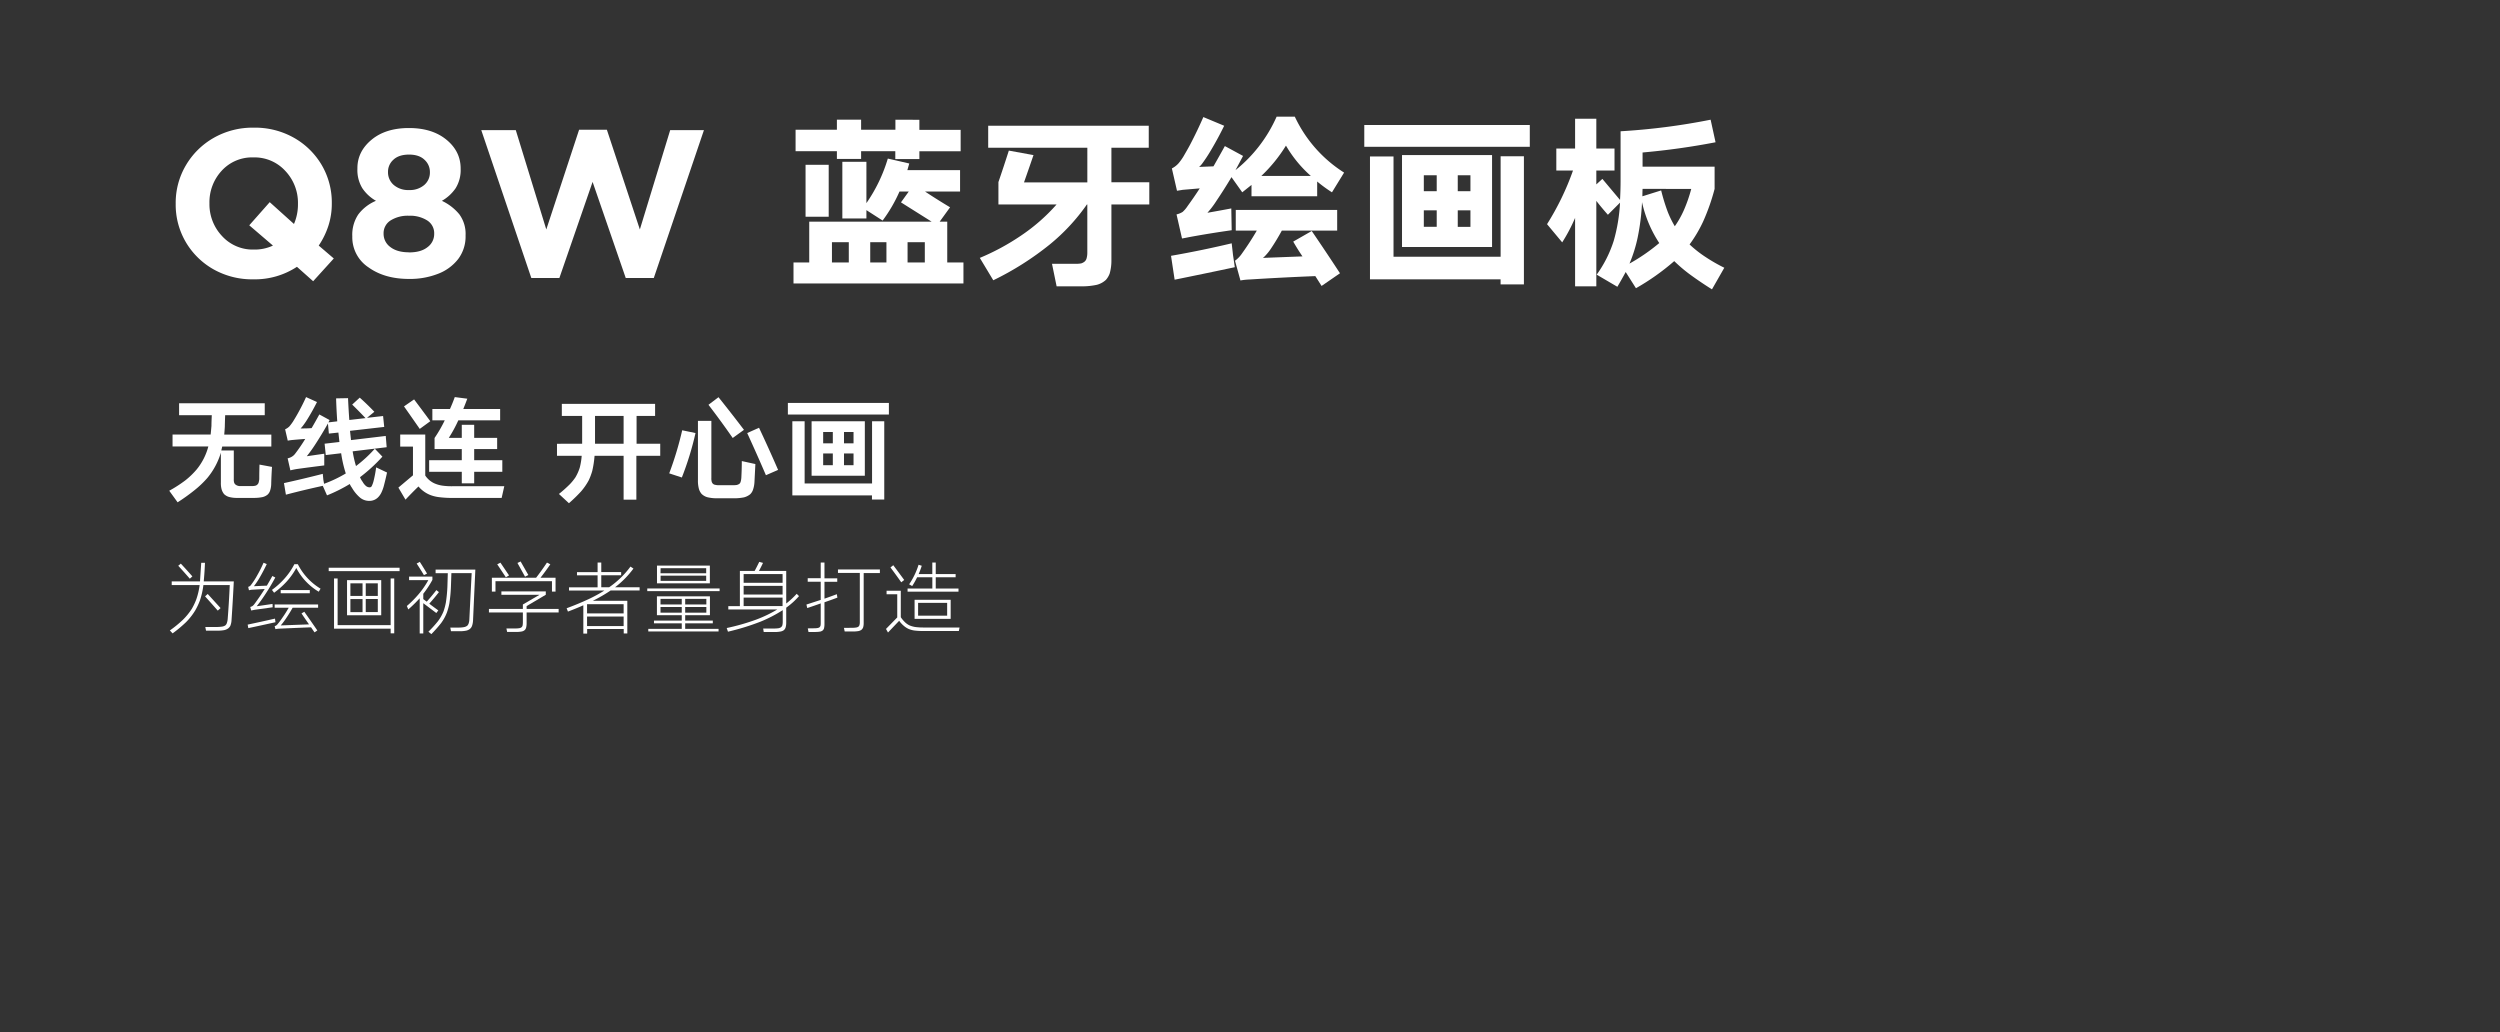 <svg xmlns="http://www.w3.org/2000/svg" viewBox="0 0 1080 446"><rect x="0" y="0" width="1080" height="446" fill="#333333" stroke="none"/><defs><style>.cls-1{fill:#fff;}.cls-2{fill:none;}</style></defs><g id="图层_2" data-name="图层 2"><g id="图层_1-2" data-name="图层 1"><path class="cls-1" d="M144.2,111.66l-8.92,9.83-7-6.23a33.09,33.09,0,0,1-18.83,5.41,34,34,0,0,1-17.32-4.38,32.29,32.29,0,0,1-11.92-11.8A31.92,31.92,0,0,1,75.9,88.07v-.16a31.91,31.91,0,0,1,4.38-16.46,32.61,32.61,0,0,1,12-11.87,33.92,33.92,0,0,1,17.36-4.43A34.13,34.13,0,0,1,127,59.53,32.36,32.36,0,0,1,139,71.33a31.92,31.92,0,0,1,4.34,16.42v.16a31,31,0,0,1-1.47,9.62,34.31,34.31,0,0,1-4.18,8.56Zm-34.56-3.85a18.56,18.56,0,0,0,8.27-1.72l-10.23-8.76,8.84-10L127,96.76a21.43,21.43,0,0,0,1.72-8.69v-.16a20,20,0,0,0-5.4-14A18,18,0,0,0,109.48,68a17.75,17.75,0,0,0-13.72,5.77,20,20,0,0,0-5.28,14v.16a20,20,0,0,0,5.4,14A17.92,17.92,0,0,0,109.64,107.81Z"/><path class="cls-1" d="M176.71,120.5q-10.56,0-17.52-5a15.56,15.56,0,0,1-7-13.27v-.16a15.81,15.81,0,0,1,2.58-9.42,18.53,18.53,0,0,1,7.65-5.9,17.41,17.41,0,0,1-5.89-5.44,15,15,0,0,1-2.13-8.4v-.24q0-7.22,6.1-12.29t16.17-5.07q10,0,16.14,5T199,72.68v.24a14.88,14.88,0,0,1-2.17,8.4,17.87,17.87,0,0,1-5.94,5.44,21.57,21.57,0,0,1,7.54,5.82,14.3,14.3,0,0,1,2.7,9.09v.16a16.13,16.13,0,0,1-3.2,10.08,20,20,0,0,1-8.72,6.38A33.26,33.26,0,0,1,176.71,120.5Zm0-11.46q5.16,0,8-2.29a7,7,0,0,0,2.86-5.65v-.17a6.5,6.5,0,0,0-3.07-5.73,13.84,13.84,0,0,0-7.82-2,14,14,0,0,0-7.9,2,6.5,6.5,0,0,0-3.07,5.73v.17a7,7,0,0,0,2.91,5.61Q171.55,109,176.71,109Zm0-26.94a9.55,9.55,0,0,0,6.55-2.17,7.05,7.05,0,0,0,2.46-5.53v-.17a7.07,7.07,0,0,0-2.33-5.2c-1.56-1.5-3.78-2.25-6.68-2.25s-5.2.74-6.75,2.21a6.91,6.91,0,0,0-2.34,5.16v.17a7.18,7.18,0,0,0,2.46,5.57A9.57,9.57,0,0,0,176.71,82.1Z"/><path class="cls-1" d="M229.53,120.1,207.91,56.22h14.91L236,99.13l14.17-43.08h12l14.25,43.08,13.1-42.91h14.58L282.44,120.1H270.32L256,78.58,241.65,120.1Z"/><path class="cls-1" d="M392.58,82.75h-4a63.77,63.77,0,0,1-7.29,12.53l-7-4.5v3.6h-10.4V69.89h10.4V87.75a67.37,67.37,0,0,0,9.25-19.25l9.26,2.13c-.28,1-.55,1.94-.82,2.87h22.77v9.25H399.63c3.54,2.35,7.15,4.62,10.8,6.8l-4.5,6.22h3.28v17.61h7v9.09H342.79v-9.09h6.8V95.77h52.9l-13.27-8.35Zm4.59-31v4.34H415v9.26H397.17v3.36h-10.4V65.31H372v3.36H361.54V65.31H343.69V56.05h17.85V51.71H372v4.34h14.82V51.71ZM358,71.2V93.64H348V71.2Zm1.4,42.18h7.28v-8.76h-7.28Zm16.54,0h7v-8.76h-7Zm16.13-8.76v8.76h7.45v-8.76Z"/><path class="cls-1" d="M431.32,78.66q2.3-6.72,4.5-13.6L446.47,67q-2.06,6-4.1,11.79h27.36V63.83H426.9v-9.5h69.36v9.5H480.13V78.74H496.5v9.58H480.13v24.32a20.27,20.27,0,0,1-.74,5.49,8.73,8.73,0,0,1-1.64,2.78,9.23,9.23,0,0,1-3.93,2.13,29.89,29.89,0,0,1-6.22.66H456.46l-2-9.75h9.67a13.32,13.32,0,0,0,2.95-.16,4.74,4.74,0,0,0,1.31-.66,2.75,2.75,0,0,0,1-1.47,8.81,8.81,0,0,0,.33-2.46V88.32h-.17a85.26,85.26,0,0,1-16.13,17.36,127.52,127.52,0,0,1-24.32,15.4l-5.82-9.67a100.52,100.52,0,0,0,17.85-9.66,79.7,79.7,0,0,0,15.32-13.43H431.32Z"/><path class="cls-1" d="M533.44,115.43q-13,2.77-26,5.4l-1.56-10.32q13.11-2.28,26.21-5.4l.57,5.08ZM506.25,72.76a9.84,9.84,0,0,0,2.95-2.29,25.32,25.32,0,0,0,2-2.79c1-1.74,2.05-3.52,3-5.32q3-5.73,5.65-11.79l9,3.76q-2.94,6-6.3,11.55-1.39,2.3-3,4.51A8.24,8.24,0,0,1,518,72.11l6.22-.25q2.46-4.33,4.92-8.76L537,67.36q-1.63,3.11-3.27,6.14a61.23,61.23,0,0,0,17.77-23.1h7.86a57.32,57.32,0,0,0,21.29,24.16l-5.24,8.52a60.1,60.1,0,0,1-6.39-4.67V84.8H540.65V79.89l-4,3.19L532,76.53q-3.11,5.23-6.55,10.32a38,38,0,0,1-3.85,5.07q5.16-.9,10.32-1.88l.17,9.42q-9.34,1.31-18.51,3c-1,.21-2,.41-2.95.57l-2.37-10.4a9,9,0,0,0,2.62-1.07A12.4,12.4,0,0,0,513.05,89q2.7-3.69,5.24-7.62L511,82l-2.54.41Zm27.27,39.88a12.62,12.62,0,0,0,3.11-3.27c2.24-3.12,4.34-6.36,6.31-9.75h-9.09V90.7h43.81v8.92H553.75q-2.22,4.09-4.75,7.86a21.16,21.16,0,0,1-2.21,2.79,7.3,7.3,0,0,1-1.23,1.14l17.11-.65c-1.42-2.07-2.75-4.2-4-6.39l8-4.58q6.21,9.09,12.2,18.26l-7.95,5.48-2.7-4.25q-14.32.57-28.58,1.47a26.52,26.52,0,0,0-3.77.41Zm22-49.71A64.89,64.89,0,0,1,544.9,76h21.38A52.9,52.9,0,0,1,555.55,62.93Z"/><path class="cls-1" d="M660.87,54v9.41h-71.5V54Zm-2.54,13.51v55.36H648.25v-2.21H591.83V67.6H602v43.32h46.27V67.52ZM644.57,67v39.71h-38.9V67ZM615.09,82.59h5.57V75.71h-5.57Zm0,15.39h5.57V90.86h-5.57Zm14.66-22.27v6.88h5.48V75.71ZM635.23,98V90.86h-5.48V98Z"/><path class="cls-1" d="M680.44,64.16V51.3h9.17V64.16h7.86v9.5h-7.86v6l2.62-2.38,7.62,9.09q.24-4.17.24-8.51V56.71a282.54,282.54,0,0,0,38.9-5l2.13,9.75a310.83,310.83,0,0,1-31.53,4.42V72h31.12V81.6a89.82,89.82,0,0,1-4.91,14,57.42,57.42,0,0,1-5.9,10,49.18,49.18,0,0,0,7,5.49,72.07,72.07,0,0,0,8,4.58L739.57,125q-5-3.12-9.67-6.55a65.41,65.41,0,0,1-6.63-5.65,100.21,100.21,0,0,1-16.54,11.71l-4.43-7c-1.14,2.13-2.34,4.25-3.6,6.38l-8.93-5.24A51.91,51.91,0,0,0,697.14,104a72.77,72.77,0,0,0,2.71-16.46l-5.24,5.24q-2.62-2.94-5-6v36.93h-9.17V94.13a72.27,72.27,0,0,1-5.57,10.57l-6.55-7.86a115.66,115.66,0,0,0,11.22-23.18h-7.21v-9.5Zm28.91,23.18a95.33,95.33,0,0,1-1.89,15.31,60.69,60.69,0,0,1-3.52,11.22A81.81,81.81,0,0,0,716.8,105,52.85,52.85,0,0,1,709.35,87.34Zm.24-5.74c-.05,1.1-.08,2.16-.08,3.2l8.11-2.54a83.18,83.18,0,0,0,2.78,9.09,42.91,42.91,0,0,0,3.11,6.39,40,40,0,0,0,4-7.13,63,63,0,0,0,3.11-9Z"/><path class="cls-1" d="M91,187.72c.13-1.22.25-2.48.35-3.77,0-1.52.08-3,.14-4.57H77.37v-5.16h37v5.16H97.27c-.07,1.66-.12,3.31-.15,5-.07,1.15-.15,2.28-.25,3.37h20.35v5.16H96c-.13.6-.27,1.16-.4,1.69H101V207a4.73,4.73,0,0,0,.15,1.49,1.88,1.88,0,0,0,.65.89,3.25,3.25,0,0,0,2.23.6h4.51a6.48,6.48,0,0,0,1.74-.15,1.7,1.7,0,0,0,.79-.4,1.88,1.88,0,0,0,.65-.94A8.68,8.68,0,0,0,112,207q0-3.12.1-6.3l5.41,1c-.17,2.52-.29,5-.35,7.55a9.75,9.75,0,0,1-.55,2.92,4.23,4.23,0,0,1-.94,1.44,5.34,5.34,0,0,1-2.28,1.14,18.06,18.06,0,0,1-3.53.35h-7.64a13,13,0,0,1-3.22-.4,5.1,5.1,0,0,1-2.19-1.24,5.71,5.71,0,0,1-1.14-2.33,10.08,10.08,0,0,1-.25-2.63V195.56a31,31,0,0,1-5.85,10.92A41.85,41.85,0,0,1,84,211.79,81.41,81.41,0,0,1,76.73,217l-3.62-5A57.7,57.7,0,0,0,80,207.57a34,34,0,0,0,5-4.82A26.21,26.21,0,0,0,90,192.88H74.54v-5.16Z"/><path class="cls-1" d="M124.26,198a5.83,5.83,0,0,0,1.79-.69,4.92,4.92,0,0,0,1.44-1.29,69.9,69.9,0,0,0,4.37-6.4c-1.82.13-3.63.28-5.41.44-.73.07-1.44.17-2.14.3l-1.14-4.91a6,6,0,0,0,1.89-1.29,22.91,22.91,0,0,0,1.49-2c.69-1.12,1.37-2.25,2-3.37,1.32-2.35,2.55-4.76,3.67-7.25l4.72,2.14c-1.23,2.45-2.55,4.84-4,7.19a33,33,0,0,1-1.94,2.88,10.84,10.84,0,0,1-1.14,1.34c1.59,0,3.18,0,4.76-.15q1.69-2.88,3.33-5.9l4.46,2.43-.54,1,3.82-.45q-.34-4.91-.5-9.92l5.16-.1q.21,4.77.55,9.43l7-.8q-2.83-3-5.76-5.85l3.27-3q3.28,2.93,6.31,6.11l-3.18,2.62,6.95-.79.49,4.71-14.78,1.69.44,4,15-1.79.4,4.87-14.69,1.78a45.93,45.93,0,0,0,1.44,6.35,55.87,55.87,0,0,0,8.13-7.49l3.28,3.43a69,69,0,0,1-9.68,8.88,9.62,9.62,0,0,0,1.14,2,6.44,6.44,0,0,0,1.49,1.84,2.55,2.55,0,0,0,1.44.54,1,1,0,0,0,1-.54,11.66,11.66,0,0,0,.9-2.63c.43-1.79.77-3.61,1-5.46l4.71,2.23q-.65,3-1.44,6a16.16,16.16,0,0,1-.89,2.43,7.58,7.58,0,0,1-1.49,2.23,5.2,5.2,0,0,1-3.82,1.59,6.16,6.16,0,0,1-4-1.39,16.26,16.26,0,0,1-3.52-4.27,8.15,8.15,0,0,1-.94-1.63,66.28,66.28,0,0,1-9.83,4.91l-1.83-4.12q-8,1.74-15.93,3.82l-.84-5q8.37-1.85,16.77-4l.24,2.53L140,209a55.93,55.93,0,0,0,9.38-4.47,52.71,52.71,0,0,1-2-8.73l-6.65.79-.5-4.91,6.4-.74-.44-4.07-4.12.44-.4-4.36q-2.48,4.41-5.21,8.63a64.34,64.34,0,0,1-3.92,5.51l7.54-1.09,0,5.06q-5.89.73-11.76,1.54c-1,.16-1.95.36-2.88.59Z"/><path class="cls-1" d="M178.4,205.34V192.93h-5.51v-5.21h10.82v17.71a9.44,9.44,0,0,0,4.07,3.43,13.31,13.31,0,0,0,3.37.94,28.28,28.28,0,0,0,4.42.25h22.28l-1.14,5.06H195.17a44.64,44.64,0,0,1-5.16-.3,16.46,16.46,0,0,1-3.92-.89,12.86,12.86,0,0,1-5.31-3.77q-2.88,2.78-5.61,5.7l-3.07-5.21Zm.49-32.8q3.53,4.71,7,9.42l-4.56,3.33q-3.37-4.86-6.8-9.73Zm8.84,16.67a58.8,58.8,0,0,0,4.41-7.64h-5.36V176.7h7.6q1.14-2.52,2.08-5.16l5.41.7q-.84,2.28-1.74,4.46h15.93v4.87H198a58.42,58.42,0,0,1-4.12,7.59h5.61V183.5h5.36v5.66h9.92V194h-9.92v4.81H217v5H204.85v5h-5.36v-5h-14.1v-5h14.1V194H187.73Z"/><path class="cls-1" d="M251.49,191.69v-12h-8.78v-5.21H283v5.21h-8v12h10.22v5.21H274.91v18.95H269.4V196.9H256.85a43.52,43.52,0,0,1-1,6.55,26.31,26.31,0,0,1-1.53,4.07,26.8,26.8,0,0,1-3.33,4.81,65.39,65.39,0,0,1-5.21,5.06l-4.32-4a57.38,57.38,0,0,0,4.72-4.21,23.58,23.58,0,0,0,2.38-2.93,19.78,19.78,0,0,0,1.89-4.22,28.69,28.69,0,0,0,.84-5.11H240.62v-5.21Zm5.56,0H269.4v-12H257.05v12Z"/><path class="cls-1" d="M289.1,204.49a144.16,144.16,0,0,0,5.61-18.61l5.75,1.2a131.6,131.6,0,0,1-5.9,19.2Zm18.21-22.67v24.61a5.79,5.79,0,0,0,.15,1.68,2.33,2.33,0,0,0,.45.8,1.83,1.83,0,0,0,1.09.54,6.21,6.21,0,0,0,1.83.15h5.36a11.07,11.07,0,0,0,2.14-.1,5.17,5.17,0,0,0,.94-.39,1.72,1.72,0,0,0,.69-1,7.89,7.89,0,0,0,.3-1.78q.19-3.53.2-7.15l5.86,1.29-.4,7.89a12,12,0,0,1-.7,3.43,4.92,4.92,0,0,1-1.14,1.73,7.12,7.12,0,0,1-2.68,1.34,20.72,20.72,0,0,1-4.07.4h-7.79a17.27,17.27,0,0,1-3.92-.45,5.79,5.79,0,0,1-2.53-1.44,6,6,0,0,1-1.09-1.93,13.23,13.23,0,0,1-.49-4V181.82Zm3.08-10.23q5.61,7,11,14.1l-4.86,3.52q-5.06-7.29-10.47-14.34Zm17.51,13.2q4.28,9.09,8.24,18.21l-5.26,2.29q-3.92-9.14-8.09-18.21Z"/><path class="cls-1" d="M384,174.08v5H340.36v-5ZM382,182v33.8h-5.31V214H342.29V182h5.31v26.85h29.13V182Zm-8.39,0v23.52h-23V182Zm-18,9.53h4.17v-4.91h-4.17Zm0,9.43h4.17v-5.06h-4.17Zm9-14.34v4.91h4.12v-4.91Zm4.12,14.34v-5.06h-4.12v5.06Z"/><path class="cls-1" d="M73.38,272.35A49.07,49.07,0,0,0,79,267.76,27.37,27.37,0,0,0,82.87,263a27.69,27.69,0,0,0,1.9-4,31.07,31.07,0,0,0,1.48-6.25H74.18v-1.58H86.42a.49.49,0,0,1,0-.31c.16-2.56.33-5.13.51-7.73h1.62q-.16,3.9-.51,7.76a1.16,1.16,0,0,0,0,.28H101q-.42,8.55-1,17.07a7.57,7.57,0,0,1-.52,2.17,3.72,3.72,0,0,1-.83,1,4.55,4.55,0,0,1-1.76.8,16.08,16.08,0,0,1-2.76.24H89l-.31-1.59h4.94a16.77,16.77,0,0,0,2.31-.17,3.5,3.5,0,0,0,1.41-.52,2.37,2.37,0,0,0,.59-.83,7.66,7.66,0,0,0,.41-1.76q.58-7.38.9-14.83H87.87a33.42,33.42,0,0,1-1.52,6.69,28.42,28.42,0,0,1-2,4.25,27,27,0,0,1-4,5.1,53.31,53.31,0,0,1-5.79,4.83Zm4.73-28.87q2.55,2.72,5,5.52L82,250c-1.63-1.88-3.3-3.75-5-5.59Zm11.62,13.11,5.56,6.1-1.21,1.1c-1.82-2.07-3.65-4.12-5.49-6.17Z"/><path class="cls-1" d="M119,268.8q-5.86,1.31-11.73,2.55l-.28-1.52q5.91-1.24,11.8-2.59l.1.69Zm-10.9-6.59a4,4,0,0,0,1-.42,4.48,4.48,0,0,0,.66-.65q2.42-3.24,4.59-6.69l-5.49.31a6.9,6.9,0,0,0-1.31.24l-.34-1.48a2.07,2.07,0,0,0,1.07-.63,32.54,32.54,0,0,0,2.93-4.51c1-1.73,1.85-3.49,2.65-5.28l1.38.59q-1.38,2.92-3,5.72a32.66,32.66,0,0,1-2.55,3.83l5.59-.24c.8-1.36,1.6-2.75,2.38-4.17l1.27.65c-1.15,2.14-2.36,4.21-3.65,6.21a72.1,72.1,0,0,1-4.38,6.21l6.83-1,.07,1.45-7.7,1.07-1.58.31Zm9.38-7.38a33.1,33.1,0,0,0,5.52-5,29.1,29.1,0,0,0,4.17-6.11h1.49a25.93,25.93,0,0,0,9.83,10.59l-.8,1.31A25.8,25.8,0,0,1,128,245.37a30,30,0,0,1-4.14,5.84,35.41,35.41,0,0,1-5.45,4.86Zm1.17,15.66a2.08,2.08,0,0,0,1.07-.62,30.4,30.4,0,0,0,2.31-3.07c1-1.38,1.84-2.8,2.69-4.25h-6.07v-1.41h18.77v1.41h-11q-1.28,2.28-2.73,4.42a31.26,31.26,0,0,1-2.41,3.21l12.21-.45c-1.1-1.57-2.18-3.14-3.24-4.73l1.21-.72q2.82,4,5.62,8.07l-1.21.83L134.37,271q-6.84.27-13.66.58a12,12,0,0,0-1.73.21Zm15.18-15.59v1.38H121.26V254.9Z"/><path class="cls-1" d="M172.62,245.27v1.45H142v-1.45Zm-2.31,4.62v23.7h-1.55v-2H144.3V249.89h1.55v20.18h22.91V249.89Zm-5.62.73v15.17H149.92V250.62Zm-13.32,6.83h5.25V252h-5.25Zm0,7h5.25v-5.66h-5.25ZM158,252v5.45h5.21V252Zm5.21,12.42v-5.66H158v5.66Z"/><path class="cls-1" d="M175.76,261.79a44.18,44.18,0,0,0,5-5,37.19,37.19,0,0,0,4.28-6.18h-8.32v-1.52H186.8v1.42a42.92,42.92,0,0,1-3.94,6v2.31l1.49,1.1q2.18-2.42,4.17-5l1.1.87q-2,2.58-4.17,5c1.29,1,2.59,1.95,3.9,2.9l-.86,1.13-5.63-4.24v13.07h-1.55V258.45a59,59,0,0,1-4.93,4.83Zm5.59-19.07q1.62,2.52,3.13,5.07l-1.34.66c-1-1.68-2.08-3.36-3.14-5Zm3.72,30.18a48.72,48.72,0,0,0,4.11-4.52,18.73,18.73,0,0,0,2.45-4.34,26.28,26.28,0,0,0,1-3.83,62.15,62.15,0,0,0,.65-6.83l.17-5.76h-5.27v-1.55h17.17q-.51,11.07-1,22.07a8.39,8.39,0,0,1-.45,2.28,3,3,0,0,1-1.07,1.41,4.12,4.12,0,0,1-1.34.59,13.19,13.19,0,0,1-2.66.27h-4l-.31-1.58h3.86a11.09,11.09,0,0,0,2.14-.21,3.28,3.28,0,0,0,1.34-.59,3,3,0,0,0,.56-.89,6.18,6.18,0,0,0,.34-1.83q.48-10,1-20H195c-.06,2-.13,3.94-.2,5.9a64.37,64.37,0,0,1-.66,7.1,26.52,26.52,0,0,1-1.07,4,19.17,19.17,0,0,1-2.51,4.59,59.19,59.19,0,0,1-4.21,4.76Z"/><path class="cls-1" d="M225.88,263.07v-1.93l7.17-4.18H216.6v-1.48h19.18v1.45l-8.28,4.9v1.24h13.83v1.52H227.5v4.72a7.81,7.81,0,0,1-.24,1.94,2.55,2.55,0,0,1-.52.89,2.68,2.68,0,0,1-1.35.66,11.69,11.69,0,0,1-2.2.2h-4.11l-.31-1.51h4.11a9.46,9.46,0,0,0,1.58-.14,2,2,0,0,0,.93-.45,1.71,1.71,0,0,0,.35-.59,7.33,7.33,0,0,0,.14-1.41v-4.31H211.22v-1.52Zm5.72-13.49c1.63-2.11,3.2-4.3,4.69-6.55l1.45.76q-2.07,3-4.24,5.79H240v6h-1.55v-4.51H214.05v4.51h-1.56v-6Zm-15.42-6.52,3.73,5.52-1.38.8-3.73-5.59Zm8.73-.51c1.1,1.95,2.22,3.91,3.35,5.86l-1.45.72c-1.08-2-2.18-3.95-3.28-5.93Z"/><path class="cls-1" d="M258.16,253.72v-5.17h-8.9v-1.38h8.9V243h1.59v4.14h8.59v1.38h-8.59v5.17h3.41a38.29,38.29,0,0,0,9.21-8.93l1.28.86a40.18,40.18,0,0,1-7.93,8.07h10.59v1.38H263.82a63.06,63.06,0,0,1-7.76,4.49H271v14.1h-1.55v-1.93h-15.8v2H252V261.48c-2.21,1-4.42,1.88-6.65,2.73l-.56-1.45q4.91-1.8,9.63-4a62,62,0,0,0,6.69-3.66H245.81v-1.38ZM253.61,265h15.8v-4h-15.8Zm0,5.45h15.8v-4.11h-15.8Z"/><path class="cls-1" d="M310.87,254.21v1.17H279.62v-1.17Zm-16.35,13.9v-2.35H283.79v-8.14h22.9v8.14H296v2.35h11.93v1.17H296v2.38h14.42v1.14H280.06v-1.14h14.46v-2.38h-12v-1.17Zm12.14-23.77V252H283.82v-7.66Zm-21.32,16.8h9.18v-2.42h-9.18Zm0,3.52h9.18v-2.45h-9.18Zm0-17h19.73v-2.21H285.38Zm19.73,3.28v-2.24H285.38v2.24ZM296,258.72v2.42h9.14v-2.42Zm9.14,5.94v-2.45H296v2.45Z"/><path class="cls-1" d="M313.94,271.31a93.34,93.34,0,0,0,12.86-3.69,54.82,54.82,0,0,0,9-4.34H314.63v-1.42h5V246.65H326c.7-1.29,1.36-2.6,2-3.93l1.62.45c-.56,1.19-1.14,2.36-1.76,3.48h11.79v14.07a36.52,36.52,0,0,0,4.52-4.2l1,1a32.33,32.33,0,0,1-5.52,5v6.55a7,7,0,0,1-.27,2,2.52,2.52,0,0,1-.86,1.24,3.67,3.67,0,0,1-1.18.48,12.31,12.31,0,0,1-2.41.24h-5l-.24-1.51h4.8a14,14,0,0,0,1.93-.14,3.5,3.5,0,0,0,.89-.35,2,2,0,0,0,.66-.86,6.81,6.81,0,0,0,.17-1.52v-5.07a58,58,0,0,1-9.66,5,102.86,102.86,0,0,1-14,4.31Zm7.31-19.55h16.83V248H321.25Zm0,5.07h16.83V253.1H321.25Zm0,5H338s.05,0,.07,0v-3.66H321.25Z"/><path class="cls-1" d="M351.91,271.42a7.85,7.85,0,0,0,1.42-.14A2.11,2.11,0,0,0,354,271a1.66,1.66,0,0,0,.45-.66,6,6,0,0,0,.1-1.14v-8.52c-1.95.7-3.9,1.36-5.83,2l-.34-1.52c2-.65,4.1-1.32,6.17-2v-7.86h-5.62v-1.52h5.62V243h1.62v6.83h5.52v1.52h-5.52v7.28q2.65-.93,5.35-1.94l.14.94.1.55c-1.86.69-3.73,1.36-5.59,2v9.55a7.85,7.85,0,0,1-.2,1.73,2.29,2.29,0,0,1-.45.79,2.59,2.59,0,0,1-1.18.59,11.61,11.61,0,0,1-2,.17h-3.07l-.31-1.55Zm16.39-.21a10.21,10.21,0,0,0,1.65-.14,2.15,2.15,0,0,0,.76-.27,1.34,1.34,0,0,0,.55-.69,4.12,4.12,0,0,0,.18-1.21V247.51H362V246h18.11v1.55h-7v21.73a6.24,6.24,0,0,1-.24,1.76,2.44,2.44,0,0,1-.83,1.11,3.67,3.67,0,0,1-1.07.45,12.59,12.59,0,0,1-2.2.2h-3.87l-.31-1.55Z"/><path class="cls-1" d="M387.61,266.73v-10H383v-1.52h6.14v11.42a13.3,13.3,0,0,0,2.07,2.41,8,8,0,0,0,1.66,1.11,10.69,10.69,0,0,0,2.55.72,25.45,25.45,0,0,0,3.28.21h15.83l-.31,1.51H398.48a27.79,27.79,0,0,1-3.42-.2,9.67,9.67,0,0,1-2.69-.76,8.82,8.82,0,0,1-1.72-1.1,11.77,11.77,0,0,1-2.21-2.35l-4.83,5.07-.86-1.55Zm-1.72-22.56c1.59,2.11,3.16,4.24,4.73,6.38l-1.28,1q-2.28-3.24-4.66-6.41ZM404.24,243v5h8.59v1.38h-8.59v4.87h9.83v1.34h-22v-1.34h10.7v-4.87H396.2a31.83,31.83,0,0,1-2.14,3.8l-1.31-.76a31.56,31.56,0,0,0,4.07-8.45l1.38.44a35.48,35.48,0,0,1-1.34,3.59h5.9v-5Zm6.45,16.11v8.24H395.1v-8.24Zm-14.07,6.86h12.55v-5.52H396.62Z"/><rect class="cls-2" width="1080" height="446"/></g></g></svg>